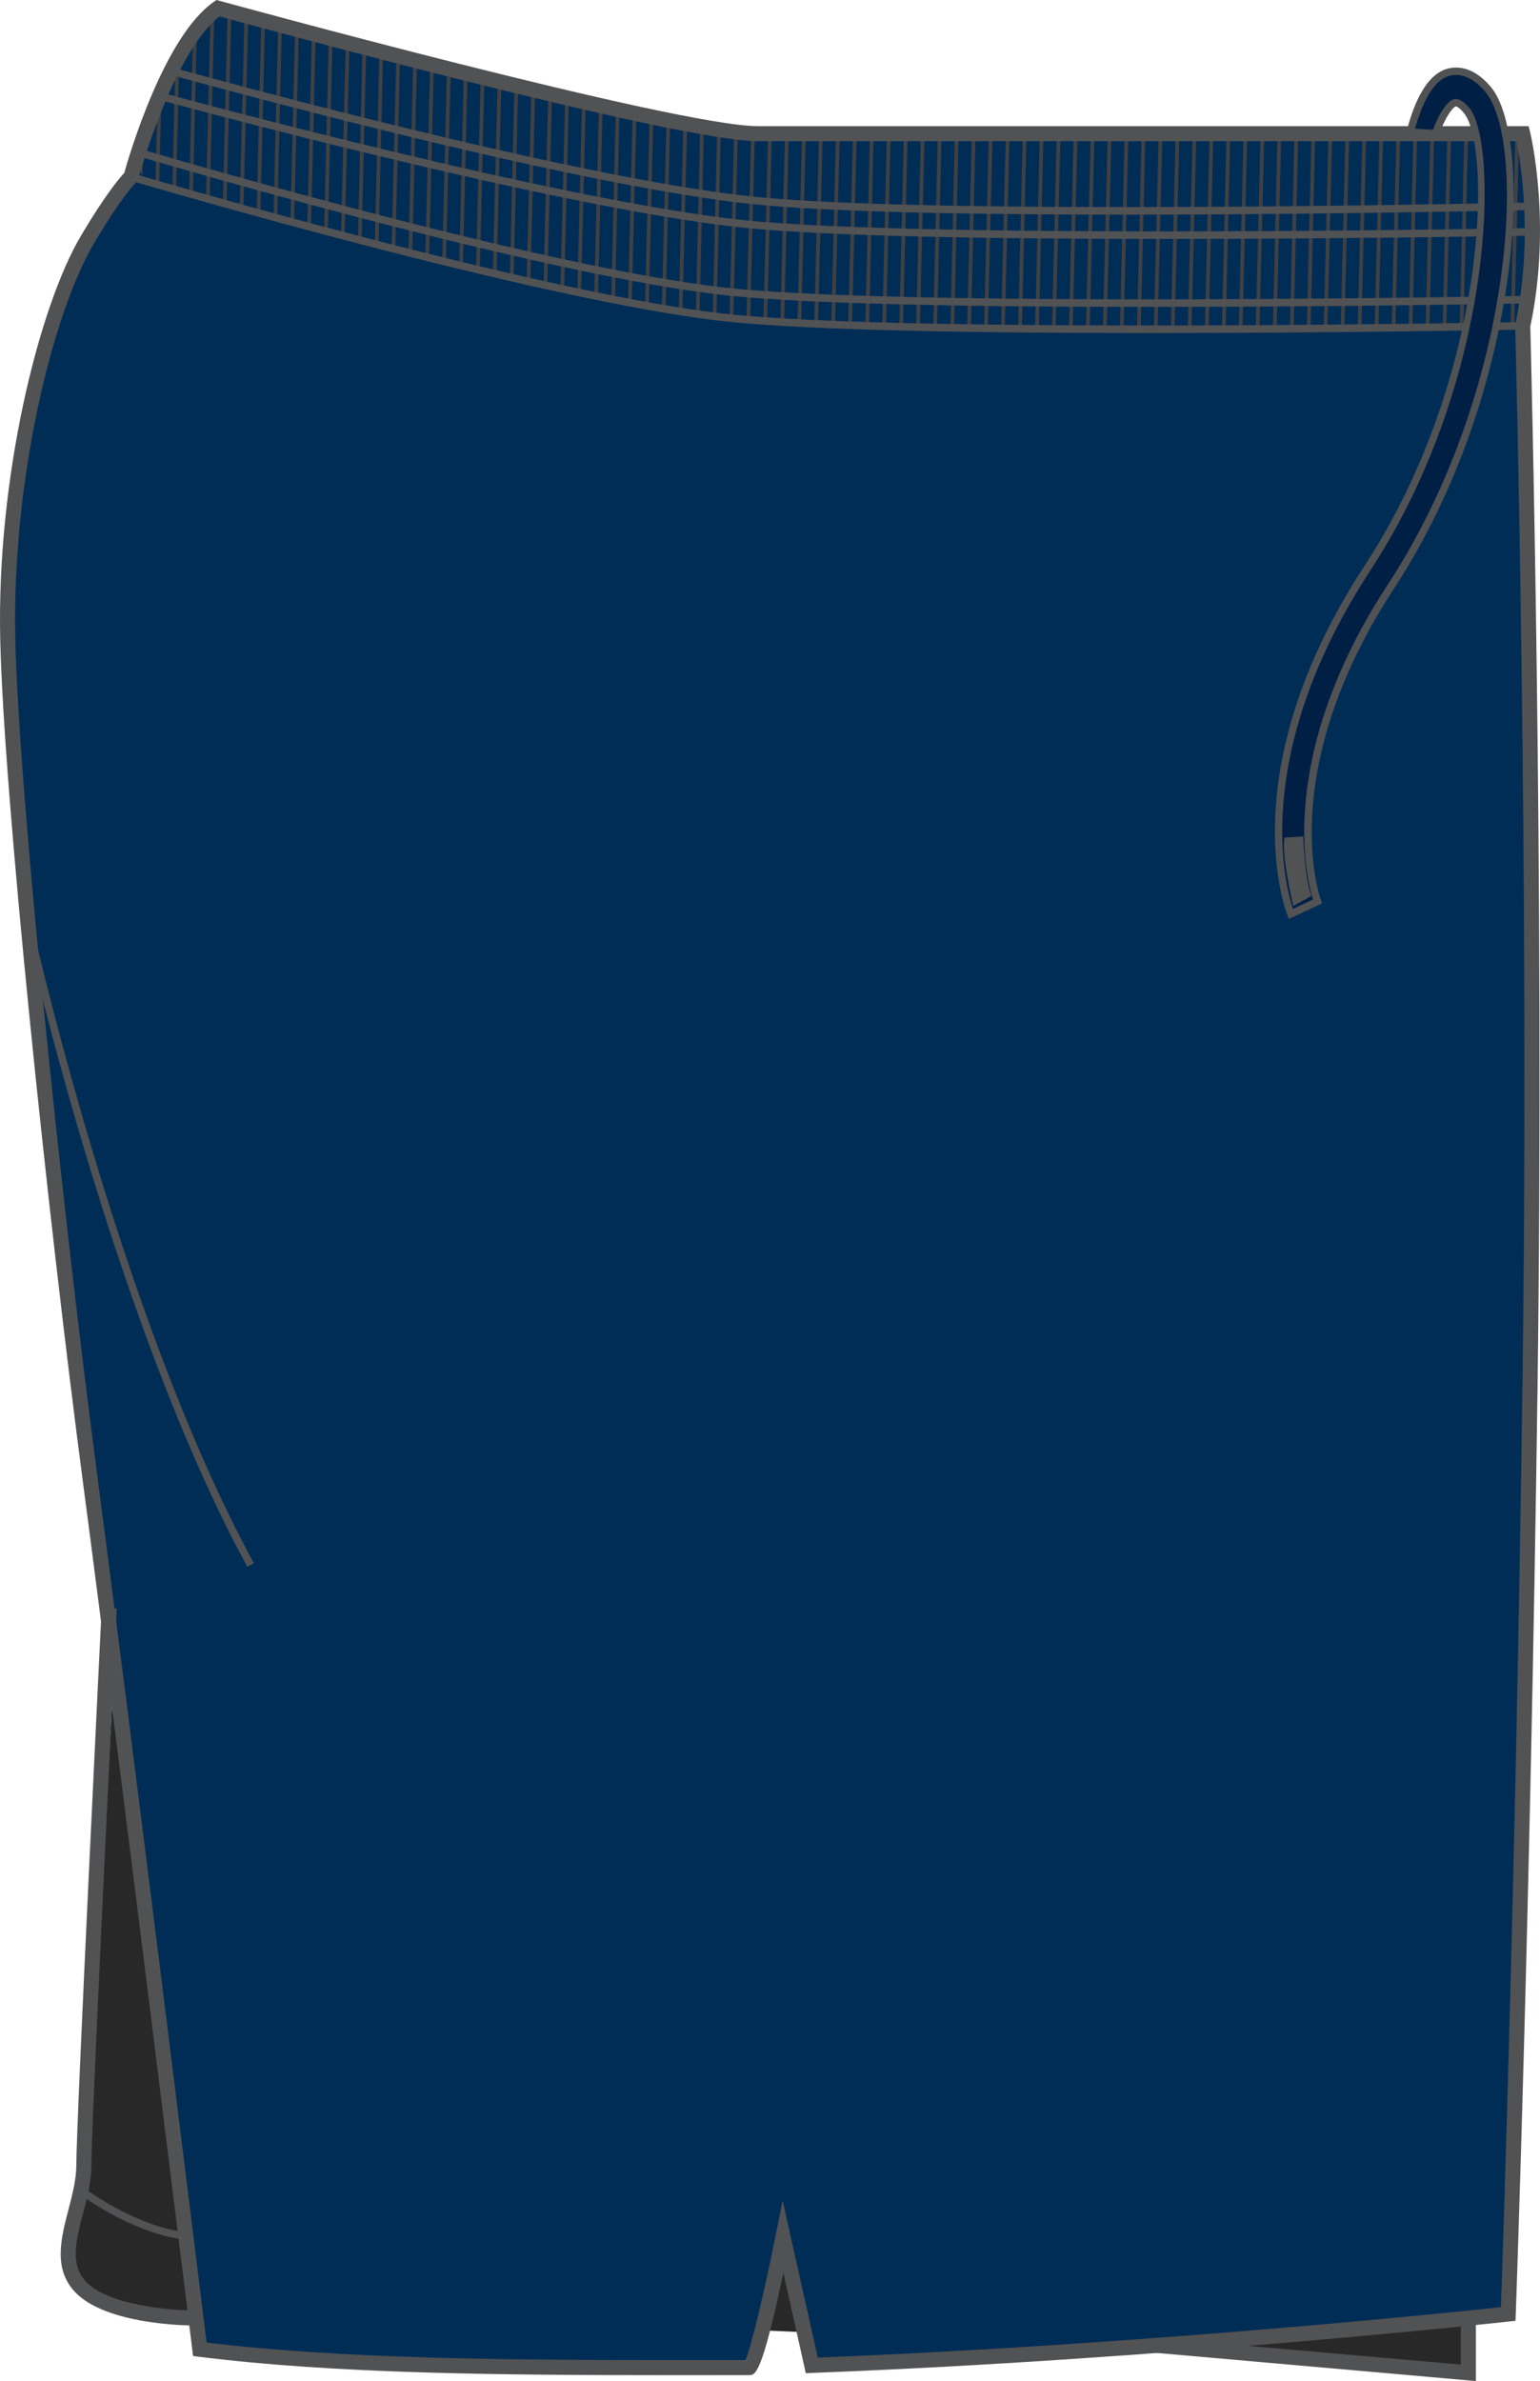 <?xml version="1.0" encoding="utf-8"?>
<!-- Generator: Adobe Illustrator 15.1.0, SVG Export Plug-In . SVG Version: 6.00 Build 0)  -->
<!DOCTYPE svg PUBLIC "-//W3C//DTD SVG 1.1//EN" "http://www.w3.org/Graphics/SVG/1.1/DTD/svg11.dtd">
<svg version="1.1" id="Layer_1" xmlns="http://www.w3.org/2000/svg" xmlns:xlink="http://www.w3.org/1999/xlink" x="0px" y="0px"
	 width="517.453px" height="800.002px" viewBox="0 0 517.453 800.002" enable-background="new 0 0 517.453 800.002"
	 xml:space="preserve">
<g id="side">
	<path fill="#282829" d="M38.739,551.295c0,0-8.935,176.117-11.368,183.139c-2.439,7.029-21.111,44.808,38.966,43.045
		c60.081-1.76,354.782,13.177,354.782,13.177l71.44,7.021l0.813-23.717L38.739,551.295z"/>
	<path id="primary_2_" fill="#002D56" d="M510.938,44.918c0,0,7.304,30.301,0,64.557c0,0,4.868,179.186,2.435,357.054
		c-2.434,177.867-7.309,310.939-7.309,310.939s-107.914,13.094-229.777,17.488c-4.092,0.145-8.188-36.5-12.311-36.365
		c-4.076,0.123-8.188,37.014-12.291,37.117c-64.064,1.637-130.205,0.523-185.243-6.383c0,0-24.354-197.631-36.529-289.859
		C17.73,407.239,3.114,267.58,1.904,214.878c-1.22-52.701,12.11-109.572,26.789-134.389c9.742-16.47,14.616-21.081,14.616-21.081
		S55.486,14.614,72.537,2.757c0,0,153.432,42.161,181.449,42.161C281.998,44.918,510.938,44.918,510.938,44.918z"/>
	<g>
		<path fill="#414042" d="M46.637,56.681c0.318,0.834,0.728,1.576,1.211,2.226l0.387-15.671c-0.561,1.3-1.012,2.521-1.357,3.662
			L46.637,56.681z"/>
		<path fill="#414042" d="M54.236,31.582c-0.441,0.792-0.883,1.597-1.326,2.415l-0.699,28.288c0.419,0.189,0.839,0.35,1.254,0.495
			L54.236,31.582z"/>
		<path fill="#414042" d="M58.866,23.629l-0.991,40.104c0.711,0.068,1.156,0.07,1.156,0.07s0.039,0.01,0.108,0.029l1.046-42.342
			C59.75,22.188,59.311,22.897,58.866,23.629z"/>
		<path fill="#414042" d="M66.106,12.444c-0.425,0.618-0.862,1.259-1.314,1.929l-1.235,50.631c0.393,0.104,0.815,0.215,1.255,0.332
			L66.106,12.444z"/>
		<path fill="#414042" d="M72.001,4.319c-0.362,0.47-0.803,1.048-1.303,1.717l-1.476,60.463c0.408,0.107,0.827,0.217,1.256,0.33
			L72.001,4.319z"/>
		<path fill="#414042" d="M74.892,67.986c0.416,0.108,0.825,0.216,1.253,0.328l1.597-64.355c-0.45-0.12-0.867-0.232-1.253-0.335
			L74.892,67.986z"/>
		<path fill="#414042" d="M83.406,5.467c-0.433-0.115-0.845-0.225-1.253-0.333l-1.596,64.332c0.41,0.107,0.833,0.217,1.253,0.326
			L83.406,5.467z"/>
		<path fill="#414042" d="M89.047,6.96c-0.428-0.113-0.842-0.222-1.254-0.331l-1.544,64.315c0.412,0.107,0.836,0.216,1.254,0.325
			L89.047,6.96z"/>
		<path fill="#414042" d="M94.716,8.454c-0.425-0.112-0.839-0.221-1.253-0.33l-1.543,64.287c0.413,0.106,0.835,0.215,1.253,0.323
			L94.716,8.454z"/>
		<path fill="#414042" d="M100.42,9.95c-0.421-0.11-0.84-0.22-1.253-0.328l-1.593,64.245c0.413,0.106,0.836,0.215,1.253,0.322
			L100.42,9.95z"/>
		<path fill="#414042" d="M106.061,11.422c-0.422-0.11-0.838-0.218-1.254-0.327l-1.542,64.23c0.417,0.106,0.834,0.213,1.255,0.32
			L106.061,11.422z"/>
		<path fill="#414042" d="M111.741,12.897c-0.425-0.11-0.837-0.217-1.258-0.326l-1.564,64.195c0.418,0.106,0.834,0.212,1.256,0.319
			L111.741,12.897z"/>
		<path fill="#414042" d="M117.433,14.369c-0.42-0.108-0.837-0.216-1.253-0.323l-1.592,64.16c0.416,0.105,0.835,0.211,1.253,0.317
			L117.433,14.369z"/>
		<path fill="#414042" d="M123.066,15.817c-0.419-0.107-0.843-0.216-1.259-0.323l-1.534,64.146c0.419,0.105,0.837,0.21,1.259,0.316
			L123.066,15.817z"/>
		<path fill="#414042" d="M128.743,17.271c-0.423-0.108-0.838-0.214-1.258-0.322l-1.533,64.117c0.419,0.105,0.838,0.21,1.259,0.315
			L128.743,17.271z"/>
		<path fill="#414042" d="M134.438,18.72c-0.42-0.106-0.841-0.213-1.259-0.319l-1.583,64.075c0.418,0.104,0.839,0.208,1.259,0.313
			L134.438,18.72z"/>
		<path fill="#414042" d="M140.115,20.157c-0.422-0.106-0.839-0.212-1.26-0.318l-1.583,64.044c0.419,0.104,0.839,0.208,1.26,0.312
			L140.115,20.157z"/>
		<path fill="#414042" d="M145.781,21.583c-0.42-0.105-0.841-0.211-1.26-0.316l-1.581,64.014c0.419,0.103,0.84,0.206,1.259,0.309
			L145.781,21.583z"/>
		<path fill="#414042" d="M151.452,23c-0.421-0.105-0.838-0.209-1.259-0.314l-1.581,63.982c0.419,0.103,0.839,0.205,1.259,0.307
			L151.452,23z"/>
		<path fill="#414042" d="M157.108,24.404c-0.42-0.104-0.84-0.208-1.26-0.312l-1.529,63.963c0.42,0.102,0.84,0.203,1.26,0.304
			L157.108,24.404z"/>
		<path fill="#414042" d="M162.776,25.802c-0.42-0.103-0.84-0.207-1.26-0.31l-1.528,63.93c0.42,0.101,0.84,0.202,1.26,0.302
			L162.776,25.802z"/>
		<path fill="#414042" d="M168.47,27.194c-0.419-0.102-0.839-0.204-1.259-0.306l-1.579,63.883c0.42,0.1,0.839,0.199,1.259,0.298
			L168.47,27.194z"/>
		<path fill="#414042" d="M174.124,28.564c-0.419-0.101-0.84-0.203-1.26-0.305l-1.527,63.86c0.42,0.099,0.841,0.198,1.26,0.296
			L174.124,28.564z"/>
		<path fill="#414042" d="M179.822,29.933c-0.42-0.101-0.838-0.2-1.259-0.301l-1.576,63.811c0.421,0.098,0.839,0.194,1.259,0.292
			L179.822,29.933z"/>
		<path fill="#414042" d="M185.486,31.278c-0.419-0.099-0.84-0.199-1.26-0.298l-1.576,63.771c0.42,0.097,0.842,0.194,1.26,0.29
			L185.486,31.278z"/>
		<path fill="#414042" d="M191.165,32.611c-0.42-0.098-0.839-0.195-1.26-0.294l-1.575,63.729c0.422,0.096,0.84,0.189,1.26,0.284
			L191.165,32.611z"/>
		<path fill="#414042" d="M196.84,33.926c-0.419-0.096-0.84-0.193-1.261-0.291l-1.573,63.685c0.42,0.093,0.843,0.188,1.261,0.281
			L196.84,33.926z"/>
		<path fill="#414042" d="M202.514,35.221c-0.42-0.095-0.837-0.188-1.259-0.285l-1.572,63.636c0.421,0.092,0.841,0.184,1.26,0.274
			L202.514,35.221z"/>
		<path fill="#414042" d="M208.175,36.49c-0.417-0.093-0.84-0.188-1.26-0.281l-1.521,63.596c0.425,0.09,0.84,0.178,1.261,0.267
			L208.175,36.49z"/>
		<path fill="#414042" d="M213.861,37.737c-0.421-0.091-0.837-0.181-1.261-0.273l-1.569,63.524c0.422,0.087,0.843,0.174,1.261,0.26
			L213.861,37.737z"/>
		<path fill="#414042" d="M219.529,38.951c-0.417-0.088-0.839-0.178-1.26-0.267l-1.518,63.467c0.419,0.083,0.846,0.169,1.26,0.251
			L219.529,38.951z"/>
		<path fill="#414042" d="M225.214,40.13c-0.414-0.084-0.836-0.172-1.255-0.258l-1.572,63.377c0.418,0.079,0.844,0.162,1.256,0.239
			L225.214,40.13z"/>
		<path fill="#414042" d="M230.891,41.26c-0.415-0.081-0.834-0.163-1.255-0.246l-1.57,63.282c0.42,0.074,0.845,0.15,1.256,0.222
			L230.891,41.26z"/>
		<path fill="#414042" d="M236.549,42.326c-0.415-0.076-0.833-0.152-1.256-0.23l-1.491,63.172c0.428,0.068,0.84,0.131,1.256,0.195
			L236.549,42.326z"/>
		<path fill="#414042" d="M239.475,106.095c0.397,0.048,0.817,0.096,1.258,0.143l1.51-62.92c-0.41-0.067-0.835-0.14-1.256-0.211
			L239.475,106.095z"/>
		<path fill="#414042" d="M247.94,44.182c-0.413-0.057-0.828-0.114-1.257-0.176l-1.553,62.63c0.409,0.032,0.829,0.063,1.259,0.095
			L247.94,44.182z"/>
		<path fill="#414042" d="M253.631,44.829c-0.405-0.033-0.825-0.072-1.258-0.115l-1.546,62.309c0.412,0.024,0.834,0.049,1.26,0.073
			L253.631,44.829z"/>
		<path fill="#414042" d="M256.531,107.332c0.415,0.021,0.835,0.041,1.26,0.061l1.545-62.24c-0.436-0.019-0.853-0.037-1.261-0.056
			L256.531,107.332z"/>
		<path fill="#414042" d="M265.03,45.349c-0.43-0.012-0.852-0.025-1.266-0.038l-1.539,62.281c0.417,0.018,0.841,0.035,1.266,0.052
			L265.03,45.349z"/>
		<path fill="#414042" d="M270.73,45.491c-0.425-0.009-0.846-0.019-1.26-0.028l-1.498,62.356c0.416,0.015,0.839,0.03,1.261,0.045
			L270.73,45.491z"/>
		<path fill="#414042" d="M276.434,45.602c-0.427-0.007-0.848-0.015-1.267-0.022l-1.542,62.437c0.419,0.014,0.841,0.028,1.266,0.042
			L276.434,45.602z"/>
		<path fill="#414042" d="M282.144,45.69c-0.425-0.006-0.849-0.012-1.266-0.018l-1.545,62.522c0.421,0.013,0.84,0.025,1.266,0.038
			L282.144,45.69z"/>
		<path fill="#414042" d="M287.844,45.762c-0.424-0.005-0.848-0.01-1.267-0.015l-1.547,62.609c0.42,0.011,0.843,0.022,1.266,0.034
			L287.844,45.762z"/>
		<path fill="#414042" d="M293.543,45.82c-0.423-0.004-0.847-0.008-1.266-0.012l-1.499,62.697c0.421,0.01,0.842,0.021,1.266,0.031
			L293.543,45.82z"/>
		<path fill="#414042" d="M299.245,45.868c-0.424-0.003-0.846-0.006-1.267-0.01l-1.5,62.782c0.42,0.01,0.842,0.02,1.266,0.029
			L299.245,45.868z"/>
		<path fill="#414042" d="M304.957,45.908c-0.424-0.002-0.846-0.005-1.267-0.008l-1.503,62.866c0.42,0.009,0.845,0.018,1.267,0.026
			L304.957,45.908z"/>
		<path fill="#414042" d="M310.667,45.939c-0.423-0.002-0.847-0.004-1.267-0.006l-1.555,62.948c0.421,0.008,0.843,0.016,1.266,0.024
			L310.667,45.939z"/>
		<path fill="#414042" d="M316.363,45.965c-0.425-0.001-0.845-0.003-1.267-0.005l-1.507,63.029c0.421,0.008,0.842,0.016,1.266,0.023
			L316.363,45.965z"/>
		<path fill="#414042" d="M322.058,45.985c-0.423-0.001-0.846-0.002-1.267-0.004l-1.414,63.11c0.422,0.007,0.843,0.014,1.266,0.021
			L322.058,45.985z"/>
		<path fill="#414042" d="M327.775,46c-0.423-0.001-0.845-0.002-1.266-0.003l-1.511,63.187c0.422,0.007,0.843,0.014,1.266,0.021
			L327.775,46z"/>
		<path fill="#414042" d="M333.499,46.01c-0.424,0-0.845-0.001-1.267-0.002l-1.563,63.264c0.421,0.006,0.843,0.013,1.266,0.019
			L333.499,46.01z"/>
		<path fill="#414042" d="M339.2,46.016c-0.422,0-0.845,0-1.267-0.001l-1.564,63.338c0.422,0.006,0.844,0.012,1.266,0.018
			L339.2,46.016z"/>
		<path fill="#414042" d="M344.902,46.019c-0.423,0-0.845,0-1.267,0l-1.517,63.413c0.422,0.006,0.844,0.011,1.266,0.017
			L344.902,46.019z"/>
		<path fill="#414042" d="M350.608,46.018c-0.423,0-0.844,0-1.267,0l-1.518,63.486c0.422,0.005,0.844,0.01,1.266,0.016
			L350.608,46.018z"/>
		<path fill="#414042" d="M356.321,46.014c-0.423,0-0.845,0.001-1.268,0.001l-1.569,63.557c0.422,0.005,0.844,0.01,1.267,0.015
			L356.321,46.014z"/>
		<path fill="#414042" d="M362.028,46.007c-0.422,0.001-0.845,0.001-1.267,0.002l-1.571,63.628c0.422,0.004,0.844,0.009,1.266,0.014
			L362.028,46.007z"/>
		<path fill="#414042" d="M367.735,45.998c-0.422,0-0.845,0.001-1.267,0.002l-1.573,63.697c0.422,0.004,0.844,0.008,1.266,0.013
			L367.735,45.998z"/>
		<path fill="#414042" d="M373.446,45.985c-0.422,0.001-0.845,0.002-1.267,0.003l-1.575,63.766c0.422,0.004,0.844,0.008,1.267,0.012
			L373.446,45.985z"/>
		<path fill="#414042" d="M379.14,45.971c-0.422,0.001-0.844,0.002-1.266,0.003l-1.558,63.833c0.421,0.004,0.841,0.007,1.262,0.011
			L379.14,45.971z"/>
		<path fill="#414042" d="M384.845,45.954c-0.42,0.001-0.84,0.003-1.261,0.004l-1.533,63.9c0.42,0.003,0.84,0.007,1.26,0.011
			L384.845,45.954z"/>
		<path fill="#414042" d="M390.565,45.936c-0.421,0.001-0.842,0.003-1.263,0.004l-1.588,63.965c0.422,0.003,0.843,0.007,1.263,0.01
			L390.565,45.936z"/>
		<path fill="#414042" d="M396.27,45.915c-0.419,0.001-0.84,0.003-1.261,0.005l-1.588,64.03c0.42,0.003,0.841,0.006,1.26,0.009
			L396.27,45.915z"/>
		<path fill="#414042" d="M401.972,45.892c-0.42,0.001-0.84,0.003-1.262,0.005l-1.59,64.094c0.421,0.003,0.841,0.006,1.261,0.009
			L401.972,45.892z"/>
		<path fill="#414042" d="M407.668,45.867c-0.421,0.002-0.841,0.004-1.262,0.006l-1.541,64.157c0.421,0.003,0.842,0.005,1.262,0.008
			L407.668,45.867z"/>
		<path fill="#414042" d="M413.376,45.841c-0.42,0.002-0.842,0.004-1.263,0.006l-1.542,64.219c0.422,0.003,0.842,0.005,1.263,0.008
			L413.376,45.841z"/>
		<path fill="#414042" d="M419.096,45.813c-0.421,0.002-0.84,0.004-1.262,0.006l-1.595,64.28c0.421,0.002,0.841,0.005,1.261,0.007
			L419.096,45.813z"/>
		<path fill="#414042" d="M424.803,45.784c-0.419,0.002-0.84,0.004-1.262,0.006l-1.596,64.341c0.422,0.002,0.841,0.004,1.261,0.006
			L424.803,45.784z"/>
		<path fill="#414042" d="M430.496,45.752c-0.422,0.002-0.843,0.004-1.268,0.007l-1.54,64.401c0.424,0.002,0.846,0.004,1.268,0.006
			L430.496,45.752z"/>
		<path fill="#414042" d="M436.198,45.72c-0.42,0.002-0.844,0.005-1.267,0.007l-1.516,64.46c0.423,0.002,0.846,0.004,1.267,0.006
			L436.198,45.72z"/>
		<path fill="#414042" d="M441.912,45.686c-0.421,0.002-0.843,0.005-1.267,0.008l-1.543,64.519c0.422,0.001,0.846,0.003,1.266,0.005
			L441.912,45.686z"/>
		<path fill="#414042" d="M447.634,45.649c-0.421,0.003-0.842,0.006-1.268,0.008l-1.596,64.577c0.425,0.001,0.846,0.003,1.268,0.005
			L447.634,45.649z"/>
		<path fill="#414042" d="M453.342,45.612c-0.421,0.003-0.842,0.006-1.268,0.009l-1.598,64.634c0.425,0.001,0.847,0.003,1.268,0.004
			L453.342,45.612z"/>
		<path fill="#414042" d="M459.048,45.574c-0.42,0.003-0.84,0.006-1.267,0.009l-1.599,64.691c0.424,0.001,0.847,0.002,1.267,0.004
			L459.048,45.574z"/>
		<path fill="#414042" d="M464.757,45.534c-0.418,0.003-0.842,0.006-1.268,0.009l-1.601,64.748c0.425,0.001,0.848,0.002,1.268,0.003
			L464.757,45.534z"/>
		<path fill="#414042" d="M470.465,45.492c-0.415,0.003-0.839,0.006-1.268,0.009l-1.602,64.804c0.427,0.001,0.847,0.002,1.268,0.003
			L470.465,45.492z"/>
		<path fill="#414042" d="M476.173,45.449c-0.412,0.003-0.834,0.006-1.267,0.01l-1.602,64.859c0.425,0,0.847,0.001,1.265,0.002
			L476.173,45.449z"/>
		<path fill="#414042" d="M481.876,45.403c-0.401,0.003-0.828,0.007-1.267,0.01l-1.604,64.915c0.427,0.001,0.848,0.001,1.267,0.002
			L481.876,45.403z"/>
		<path fill="#414042" d="M487.59,45.356c-0.178,0.001-0.604,0.005-1.268,0.011l-1.605,64.97c0.429,0,0.85,0.001,1.268,0.001
			L487.59,45.356z"/>
		<path fill="#414042" d="M493.296,44.56c-0.442,0.042-0.865,0.086-1.27,0.133l-1.57,65.65c0.431,0,0.852,0.001,1.267,0.001
			L493.296,44.56z"/>
		<path fill="#414042" d="M499.014,44.322c-0.426-0.007-0.848-0.008-1.267-0.003l-1.579,66.028c0.437,0,0.858,0,1.268,0
			L499.014,44.322z"/>
		<path fill="#414042" d="M503.095,110.349l1.616-65.454c-0.415-0.084-0.835-0.158-1.261-0.222l-1.622,65.675
			C502.289,110.349,502.707,110.35,503.095,110.349z"/>
		<path fill="#414042" d="M509.125,46.397l-1.566,63.437c0.459-0.25,0.889-0.589,1.291-1.008l1.522-61.646
			C509.981,46.895,509.566,46.632,509.125,46.397z"/>
		<path fill="#414042" d="M514.322,66.996l-0.641,25.949C514.563,84.806,514.566,75.139,514.322,66.996z"/>
	</g>
	<path fill="#515254" d="M224.99,798.023c-57.396,0-112.686-0.474-158.155-6.187l-1.961-0.248l-0.242-1.955
		c-0.242-1.977-24.487-198.672-36.531-289.839c-12.3-93.153-26.834-233.05-28.022-284.866
		c-1.257-54.122,12.814-111.518,27.134-135.737c8.142-13.752,12.99-19.435,14.527-21.081c1.628-5.774,13.371-45.841,30.048-57.437
		L72.765,0l1.144,0.316c1.532,0.422,153.432,42.071,180.78,42.071h258.953l0.475,1.939c0.299,1.259,7.309,31.086,0.077,65.384
		c0.222,8.42,4.786,184.363,2.424,356.856c-2.402,175.86-7.262,309.664-7.309,311.001l-0.088,2.184l-2.172,0.236
		c-1.146,0.135-116.113,12.723-234.184,17.28l-2.109,0.082l-7.54-33.709c-7.262,34.369-9.428,34.369-11.528,34.369L224.99,798.023z
		 M69.423,787.061c44.807,5.438,99.155,5.89,155.566,5.89l25.486-0.011c1.986-4.396,6.577-24.057,10.145-41.885l2.347-11.723
		l11.813,52.783c108.192-4.271,213.235-15.193,229.534-16.935c0.64-18.055,4.993-145.188,7.231-308.686
		c2.402-175.789-2.389-355.169-2.436-356.95l-0.011-0.299l0.065-0.298c6.054-28.399,1.827-54.349,0.423-61.505h-254.9
		C227.652,47.443,89.145,9.73,73.751,5.52c-15.62,12.186-27.175,54.122-27.293,54.555l-0.187,0.689l-0.52,0.484
		c-0.036,0.041-4.838,4.745-14.174,20.535C17.62,105.386,3.91,161.597,5.14,214.824c1.189,51.651,15.702,191.29,27.987,284.311
		C44.513,585.416,66.844,766.186,69.423,787.061z"/>
	<path fill="#515254" d="M386.12,111.904c-54.609,0-112.593-0.813-141.312-3.799c-62.711-6.525-199.781-47.081-201.16-47.482
		l0.721-2.43c1.38,0.401,138.224,40.886,200.698,47.38c62.531,6.516,264.512,2.666,266.545,2.636l0.051,2.532
		C510.562,110.762,450.7,111.904,386.12,111.904z"/>
	<path fill="#515254" d="M386.12,103.113c-54.609,0-112.593-0.813-141.312-3.798c-62.712-6.526-197.774-46.639-199.134-47.03
		l0.726-2.439c1.358,0.412,136.19,40.453,198.666,46.948c62.531,6.505,264.512,2.666,266.545,2.624l0.051,2.532
		C510.562,101.981,450.7,103.113,386.12,103.113z"/>
	<path fill="#515254" d="M390.994,80.283c-54.61,0-112.594-0.813-141.312-3.799c-62.7-6.525-193.734-42.282-195.052-42.64
		l0.669-2.444c1.313,0.357,132.146,36.058,194.646,42.563c62.526,6.506,264.497,2.666,266.535,2.625l0.057,2.532
		C515.437,79.14,455.574,80.283,390.994,80.283z"/>
	<path fill="#515254" d="M378.292,72.11c-49.314,0-99.276-0.793-125.566-3.53C190.024,62.054,60.797,26.076,59.5,25.713l0.679-2.439
		c1.297,0.363,130.318,36.289,192.804,42.784c62.532,6.506,259.68,2.007,261.667,1.966l0.062,2.532
		C513.558,70.587,446.559,72.11,378.292,72.11z"/>
	<path fill="#515254" d="M64.708,781.318c-1.188,0-29.232-0.125-39.608-11.354c-7.23-7.813-4.622-17.869-2.095-27.576
		c1.297-5.004,2.641-10.17,2.641-14.987c0-14.39,8.178-180.162,8.522-187.213l5.063,0.256c-0.088,1.721-8.522,172.7-8.522,186.969
		c0,5.455-1.425,10.94-2.806,16.254c-2.372,9.16-4.437,17.076,0.916,22.871c7.37,7.979,28.41,9.729,35.894,9.729v5.054
		L64.708,781.318L64.708,781.318z"/>
	<polygon fill="#515254" points="495.905,800.002 388.416,790.529 388.86,785.486 490.84,794.473 490.84,780.104 495.905,780.104 	
		"/>
	<path fill="#515254" d="M60.869,752.352c-17.164-2.653-32.784-14.233-33.438-14.729l1.493-1.996
		c0.159,0.111,15.795,11.703,32.32,14.256L60.869,752.352z"/>
	<g>
		<path id="primary" fill="#001F45" d="M433.747,307.065l8.939-4.189c-0.153-0.412-16.16-43.335,24.729-105.908
			c42.789-65.465,46.917-149.646,32.677-166.823c-5.162-6.228-10-6.665-13.148-5.939c-8.739,2.107-12.343,17.604-13.104,20.159
			l8.568,0.549c1.35-4.48,4.333-9.792,6.495-10.389c0.024-0.005,0.046-0.011,0.065-0.021c0.87-0.19,2.315,0.8,3.876,2.679
			c9.336,11.276,8.878,89.039-33.382,153.702C415.179,258.655,432.972,305.119,433.747,307.065z"/>
		<path fill="#515254" d="M433.078,308.743l-0.487-1.215c-0.783-1.977-18.692-49.182,25.836-117.313
			c41.955-64.199,42.666-141.121,33.463-152.233c-1.444-1.749-2.397-2.208-2.666-2.246c-0.024,0.005-0.058,0.013-0.075,0.018
			c-1.268,0.348-4.134,4.833-5.55,9.526l-0.287,0.945l-11.106-0.713l0.664-2.271c1.229-4.479,5.002-18.118,13.782-20.238
			c5.044-1.158,9.989,1.039,14.396,6.354c14.438,17.416,10.479,102.4-32.595,168.309c-40.37,61.77-24.774,104.343-24.61,104.765
			l0.405,1.081L433.078,308.743z M488.843,33.201l0.352,0.044c1.646,0,3.412,1.706,4.605,3.145
			c9.495,11.462,9.259,90.069-33.294,155.185c-40.411,61.821-28.719,105.795-26.054,113.782l6.706-3.14
			c-2.229-7.164-12.407-48.337,25.22-105.929c42.506-65.022,46.804-148.411,32.759-165.351c-3.783-4.57-7.916-6.441-11.915-5.525
			c-4.771,1.155-8.732,7.141-11.766,17.808l6.066,0.391c1.41-4.104,4.287-9.523,7.052-10.282L488.843,33.201z"/>
	</g>
	<path fill="#515254" d="M437.892,281.054c0,0,0.54,14.462,2.759,19.969l-6.119,3.377c0,0-4.24-18.209-2.847-23.006L437.892,281.054
		z"/>
	<path fill="#515254" d="M83.097,526.416C37.272,442.185,7.766,308.712,7.467,307.374l2.45-0.535
		C10.21,308.166,39.639,441.3,85.3,525.221L83.097,526.416z"/>
</g>
</svg>
